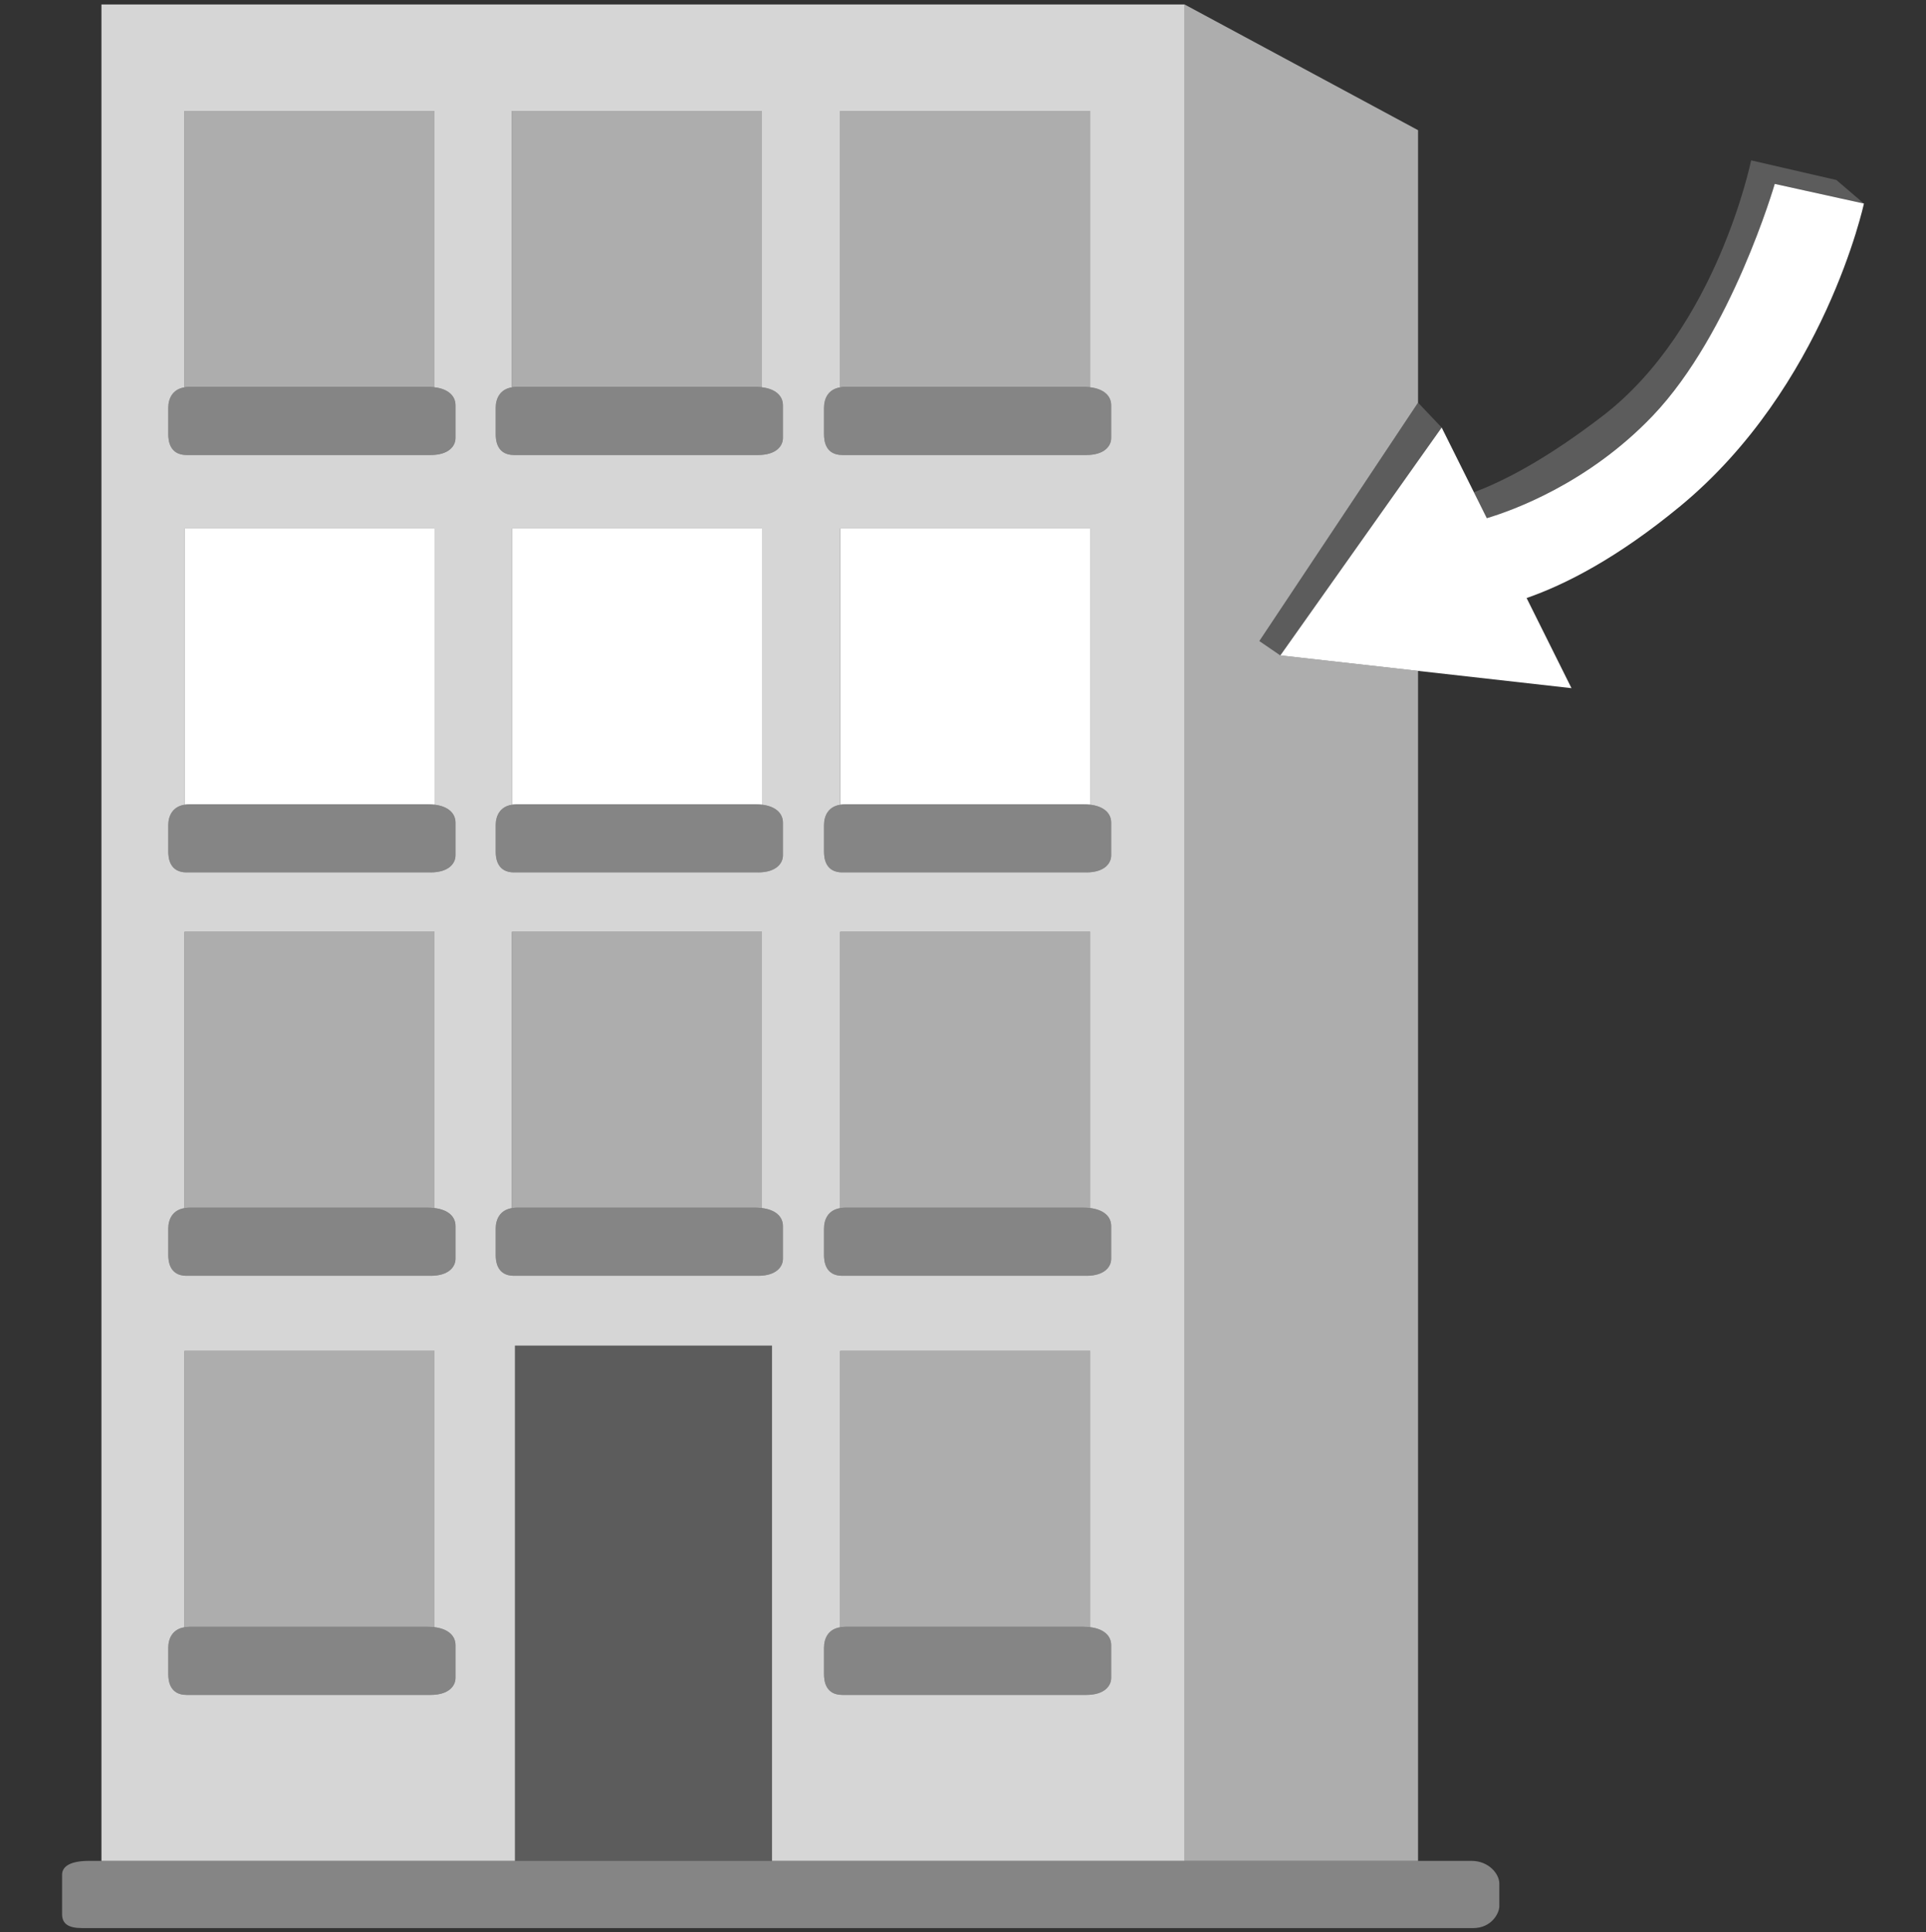<svg fill="none" height="301" viewBox="0 0 300 301" width="300" xmlns="http://www.w3.org/2000/svg" xmlns:xlink="http://www.w3.org/1999/xlink"><rect x="0" y="0" width="300" height="301" fill="#333333" stroke="none"/><clipPath id="a"><path d="m 0 .7 h 300 v 299.65 h -300 z"/></clipPath><g clip-path="url(#a)" fill="#fff"><path d="m 80.21 209.62 h 40.04 v 80.26 h 64.27 v -289.18 h -168.72 v 289.18 h 64.41 z m 48.14 -146.08 c 0 -1.45 .65 -2.9 2.52 -3.2 v -43.05 h 38.94 v 43.04 c 2.18 .26 3.27 1.38 3.27 2.8 v 5.1 c 0 1.23 -1.02 2.65 -3.88 2.65 h -37.99 c -2.66 0 -2.86 -2.24 -2.86 -3.26 z m 0 65.02 c 0 -1.46 .65 -2.9 2.52 -3.2 v -43.05 h 38.94 v 43.04 c 2.18 .26 3.27 1.37 3.27 2.8 v 5.1 c 0 1.22 -1.02 2.65 -3.88 2.65 h -37.99 c -2.66 0 -2.86 -2.24 -2.86 -3.26 z m 0 62.84 c 0 -1.45 .65 -2.9 2.52 -3.2 v -43.05 h 38.94 v 43.04 c 2.18 .26 3.27 1.38 3.27 2.8 v 5.1 c 0 1.23 -1.02 2.65 -3.88 2.65 h -37.99 c -2.66 0 -2.86 -2.24 -2.86 -3.26 z m 0 65.29 c 0 -1.45 .65 -2.9 2.52 -3.2 v -43.05 h 38.94 v 43.04 c 2.18 .26 3.27 1.38 3.27 2.8 v 5.1 c 0 1.22 -1.02 2.65 -3.88 2.65 h -37.99 c -2.66 0 -2.86 -2.24 -2.86 -3.26 z m -51.14 -193.15 c 0 -1.45 .66 -2.9 2.52 -3.2 v -43.05 h 38.95 v 43.04 c 2.18 .26 3.27 1.38 3.27 2.8 v 5.1 c 0 1.23 -1.02 2.65 -3.88 2.65 h -38 c -2.65 0 -2.86 -2.24 -2.86 -3.26 z m 0 65.02 c 0 -1.46 .66 -2.9 2.52 -3.2 v -43.05 h 38.95 v 43.04 c 2.18 .26 3.27 1.37 3.27 2.8 v 5.1 c 0 1.22 -1.02 2.65 -3.88 2.65 h -38 c -2.65 0 -2.86 -2.24 -2.86 -3.26 z m -6.26 132.82 c 0 1.22 -1.02 2.65 -3.88 2.65 h -38 c -2.65 0 -2.86 -2.24 -2.86 -3.26 v -4.08 c 0 -1.45 .66 -2.9 2.52 -3.2 v -43.05 h 38.95 v 43.04 c 2.18 .26 3.27 1.38 3.27 2.8 z m 0 -65.29 c 0 1.22 -1.02 2.65 -3.88 2.65 h -38 c -2.65 0 -2.86 -2.24 -2.86 -3.26 v -4.08 c 0 -1.45 .66 -2.9 2.52 -3.2 v -43.05 h 38.95 v 43.04 c 2.18 .26 3.27 1.37 3.27 2.8 z m 0 -62.84 c 0 1.22 -1.02 2.65 -3.88 2.65 h -38 c -2.65 0 -2.86 -2.24 -2.86 -3.26 v -4.08 c 0 -1.45 .66 -2.9 2.52 -3.2 v -43.05 h 38.95 v 43.04 c 2.18 .26 3.27 1.38 3.27 2.8 z m 0 -65.02 c 0 1.23 -1.02 2.65 -3.88 2.65 h -38 c -2.65 0 -2.86 -2.24 -2.86 -3.26 v -4.08 c 0 -1.45 .66 -2.9 2.52 -3.2 v -43.05 h 38.95 v 43.04 c 2.18 .26 3.27 1.38 3.27 2.8 z m 6.26 127.25 v -4.08 c 0 -1.45 .66 -2.9 2.52 -3.2 v -43.05 h 38.95 v 43.04 c 2.18 .26 3.27 1.38 3.27 2.8 v 5.1 c 0 1.23 -1.02 2.65 -3.88 2.65 h -38 c -2.65 0 -2.86 -2.24 -2.86 -3.26 z" opacity=".8"/><path d="m 196.16 99.86 l 24.72 -37.14 v -42.44 l -36.36 -19.58 v 289.18 h 36.36 v -185.37 l -21.45 -2.41 z" opacity=".6"/><path d="m 66.66 60.27 c .36 0 .7 .03 1.02 .06 v -43.04 h -38.95 v 43.05 c .24 -.04 .48 -.07 .75 -.07 z" opacity=".6"/><path d="m 67.68 60.33 c -.32 -.03 -.66 -.06 -1.02 -.06 h -37.18 c -.27 0 -.51 .03 -.75 .07 -1.86 .3 -2.52 1.75 -2.52 3.2 v 4.08 c 0 1.02 .21 3.26 2.86 3.26 h 38 c 2.86 0 3.88 -1.43 3.88 -2.65 v -5.1 c 0 -1.42 -1.09 -2.54 -3.27 -2.8 z" opacity=".4"/><path d="m 117.66 60.27 c .36 0 .7 .03 1.02 .06 v -43.04 h -38.95 v 43.05 c .24 -.04 .48 -.07 .75 -.07 z" opacity=".6"/><path d="m 80.07 70.88 h 38 c 2.86 0 3.88 -1.42 3.88 -2.65 v -5.1 c 0 -1.42 -1.09 -2.54 -3.27 -2.8 -.32 -.03 -.66 -.06 -1.02 -.06 h -37.18 c -.27 0 -.51 .03 -.75 .07 -1.86 .3 -2.52 1.75 -2.52 3.2 v 4.08 c 0 1.02 .21 3.26 2.86 3.26 z" opacity=".4"/><path d="m 168.79 60.27 c .37 0 .71 .03 1.02 .06 v -43.04 h -38.94 v 43.05 c .23 -.04 .47 -.07 .75 -.07 z" opacity=".6"/><path d="m 131.21 70.88 h 37.99 c 2.86 0 3.88 -1.42 3.88 -2.65 v -5.1 c 0 -1.42 -1.09 -2.54 -3.26 -2.8 -.32 -.03 -.66 -.06 -1.03 -.06 h -37.17 c -.27 0 -.52 .03 -.75 .07 -1.87 .3 -2.52 1.75 -2.52 3.2 v 4.08 c 0 1.02 .2 3.26 2.86 3.26 z" opacity=".4"/><path d="m 66.66 125.29 c .36 0 .7 .02 1.02 .06 v -43.04 h -38.95 v 43.05 c .24 -.04 .48 -.07 .75 -.07 z"/><path d="m 67.68 125.35 c -.32 -.04 -.66 -.06 -1.02 -.06 h -37.18 c -.27 0 -.51 .03 -.75 .07 -1.86 .3 -2.52 1.75 -2.52 3.2 v 4.08 c 0 1.02 .21 3.26 2.86 3.26 h 38 c 2.86 0 3.88 -1.43 3.88 -2.65 v -5.1 c 0 -1.43 -1.09 -2.54 -3.27 -2.8 z" opacity=".4"/><path d="m 117.66 125.29 c .36 0 .7 .02 1.02 .06 v -43.04 h -38.95 v 43.05 c .24 -.04 .48 -.07 .75 -.07 z"/><path d="m 80.07 135.9 h 38 c 2.86 0 3.88 -1.43 3.88 -2.65 v -5.1 c 0 -1.43 -1.09 -2.54 -3.27 -2.8 -.32 -.04 -.66 -.06 -1.02 -.06 h -37.18 c -.27 0 -.51 .03 -.75 .07 -1.86 .3 -2.52 1.75 -2.52 3.2 v 4.08 c 0 1.02 .21 3.26 2.86 3.26 z" opacity=".4"/><path d="m 168.79 125.29 c .37 0 .71 .02 1.02 .06 v -43.04 h -38.94 v 43.05 c .23 -.04 .47 -.07 .75 -.07 z"/><path d="m 131.21 135.9 h 37.99 c 2.86 0 3.88 -1.43 3.88 -2.65 v -5.1 c 0 -1.43 -1.09 -2.54 -3.26 -2.8 -.32 -.04 -.66 -.06 -1.03 -.06 h -37.17 c -.27 0 -.52 .03 -.75 .07 -1.87 .3 -2.52 1.75 -2.52 3.2 v 4.08 c 0 1.02 .2 3.26 2.86 3.26 z" opacity=".4"/><path d="m 66.66 188.13 c .36 0 .7 .02 1.02 .06 v -43.04 h -38.95 v 43.05 c .24 -.04 .48 -.07 .75 -.07 z" opacity=".6"/><path d="m 67.68 188.19 c -.32 -.04 -.66 -.06 -1.02 -.06 h -37.18 c -.27 0 -.51 .03 -.75 .07 -1.86 .3 -2.52 1.75 -2.52 3.2 v 4.08 c 0 1.02 .21 3.26 2.86 3.26 h 38 c 2.86 0 3.88 -1.43 3.88 -2.65 v -5.1 c 0 -1.42 -1.09 -2.54 -3.27 -2.8 z" opacity=".4"/><path d="m 117.66 188.13 c .36 0 .7 .02 1.02 .06 v -43.04 h -38.95 v 43.05 c .24 -.04 .48 -.07 .75 -.07 z" opacity=".6"/><path d="m 118.07 198.74 c 2.86 0 3.88 -1.43 3.88 -2.65 v -5.1 c 0 -1.42 -1.09 -2.54 -3.27 -2.8 -.32 -.04 -.66 -.06 -1.02 -.06 h -37.18 c -.27 0 -.52 .03 -.75 .07 -1.86 .3 -2.52 1.75 -2.52 3.2 v 4.08 c 0 1.02 .21 3.26 2.86 3.26 z" opacity=".4"/><path d="m 168.79 188.13 c .37 0 .71 .02 1.02 .06 v -43.04 h -38.94 v 43.05 c .23 -.04 .47 -.07 .75 -.07 z" opacity=".6"/><path d="m 131.21 198.74 h 37.99 c 2.86 0 3.88 -1.43 3.88 -2.65 v -5.1 c 0 -1.42 -1.09 -2.54 -3.26 -2.8 -.32 -.04 -.66 -.06 -1.03 -.06 h -37.17 c -.27 0 -.52 .03 -.75 .07 -1.87 .3 -2.52 1.75 -2.52 3.2 v 4.08 c 0 1.02 .2 3.26 2.86 3.26 z" opacity=".4"/><path d="m 66.66 253.42 c .36 0 .7 .02 1.02 .06 v -43.04 h -38.95 v 43.05 c .24 -.04 .48 -.07 .75 -.07 z" opacity=".6"/><path d="m 67.68 253.48 c -.32 -.04 -.66 -.06 -1.02 -.06 h -37.18 c -.27 0 -.51 .03 -.75 .07 -1.86 .3 -2.52 1.75 -2.52 3.2 v 4.08 c 0 1.02 .21 3.26 2.86 3.26 h 38 c 2.86 0 3.88 -1.43 3.88 -2.65 v -5.1 c 0 -1.43 -1.09 -2.54 -3.27 -2.8 z" opacity=".4"/><path d="m 168.79 253.42 c .37 0 .71 .02 1.02 .06 v -43.04 h -38.94 v 43.05 c .23 -.04 .47 -.07 .75 -.07 z" opacity=".6"/><path d="m 131.21 264.03 h 37.99 c 2.86 0 3.88 -1.43 3.88 -2.65 v -5.1 c 0 -1.42 -1.09 -2.54 -3.26 -2.8 -.32 -.04 -.66 -.06 -1.03 -.06 h -37.17 c -.27 0 -.52 .03 -.75 .07 -1.87 .3 -2.52 1.75 -2.52 3.2 v 4.08 c 0 1.02 .2 3.26 2.86 3.26 z" opacity=".4"/><path d="m 120.25 209.62 h -40.04 v 80.26 h 40.04 z" opacity=".2"/><path d="m 257.44 64.76 c 12.26 -12.85 19 -36.11 19 -36.11 l 13.89 3.06 -4.29 -3.67 -13.28 -3.06 s -5.31 26.11 -23.08 39.78 c -9 6.92 -15.69 10.29 -20.1 11.92 l 2.01 4.04 c 3.9 -1.16 15.77 -5.38 25.85 -15.96 z" opacity=".2"/><path d="m 220.88 62.72 l -24.72 37.14 3.27 2.24 21.45 -30.3 3.68 -5.2 z" opacity=".2"/><path d="m 276.44 28.65 s -6.74 23.26 -19 36.11 c -10.08 10.58 -21.95 14.8 -25.85 15.96 l -2.01 -4.04 -5.02 -10.08 -3.68 5.19 -21.45 30.31 21.45 2.41 23.9 2.69 -6.99 -14.04 c 6.04 -2.1 14.16 -6.24 23.94 -14.32 22.47 -18.57 28.6 -47.13 28.6 -47.13 z"/><path d="m 229.19 289.88 h -215.3 c -2.86 0 -4.22 .81 -4.22 2.17 v 6.12 c 0 1.5 .95 2.18 3.13 2.18 h 216.66 c 2.86 0 4.08 -2.31 4.08 -3.4 v -3.54 c 0 -1.49 -1.63 -3.53 -4.35 -3.53 z" opacity=".4"/></g></svg>